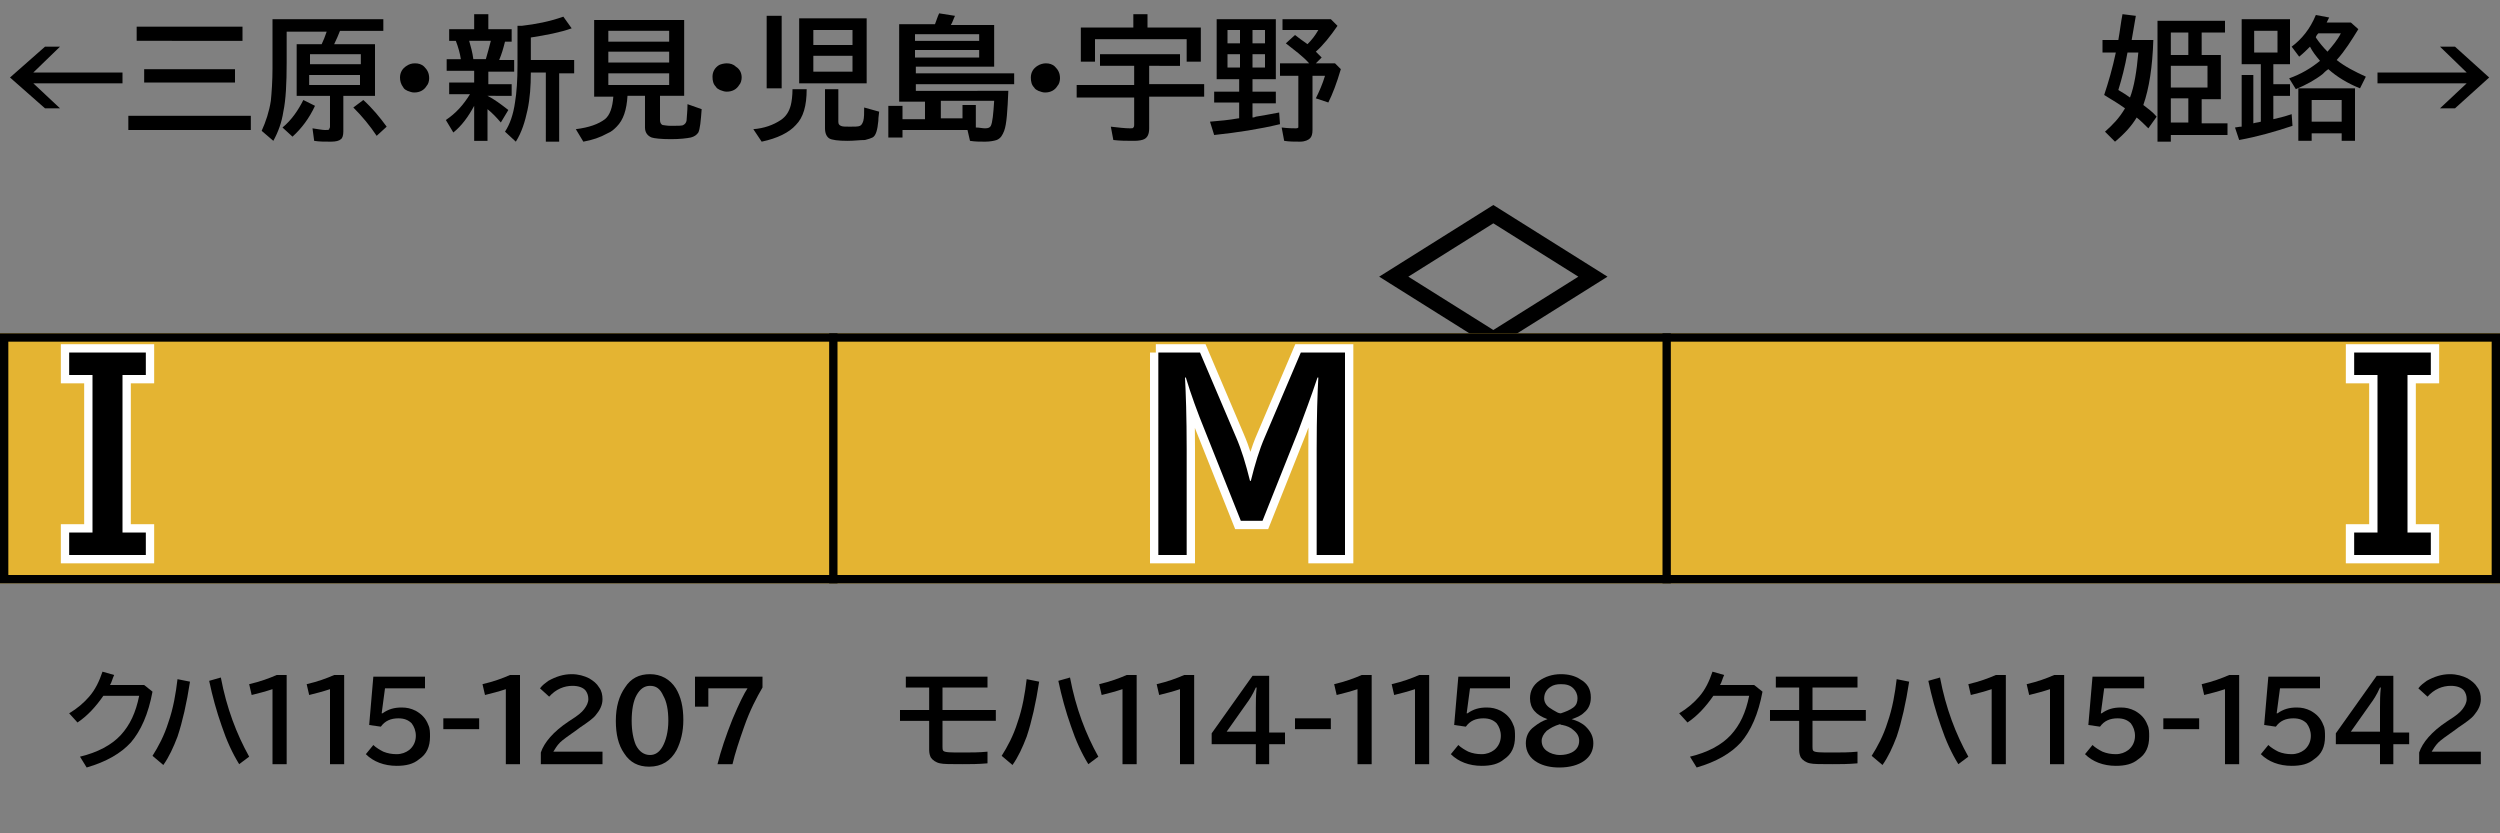 <?xml version="1.0" encoding="utf-8"?>
<!-- Generator: Adobe Illustrator 27.9.0, SVG Export Plug-In . SVG Version: 6.00 Build 0)  -->
<svg version="1.1" xmlns="http://www.w3.org/2000/svg" xmlns:xlink="http://www.w3.org/1999/xlink" x="0px" y="0px"
	 viewBox="0 0 300 100" style="enable-background:new 0 0 300 100;" xml:space="preserve">
<rect x="0" y="0" width="300" height="100" fill="#808080" stroke="none"/>
<style type="text/css">
	.st0{fill-rule:evenodd;clip-rule:evenodd;fill:#E4B432;}
	.st1{fill-rule:evenodd;clip-rule:evenodd;fill:#9D9E9E;}
	.st2{fill-rule:evenodd;clip-rule:evenodd;fill:#7FBFE5;}
	.st3{clip-path:url(#SVGID_00000169536217327155061890000016927789115117704848_);}
	.st4{fill-rule:evenodd;clip-rule:evenodd;fill:#FFFFFF;}
	.st5{fill-rule:evenodd;clip-rule:evenodd;fill:#8ABAB2;}
	.st6{clip-path:url(#SVGID_00000174590504232721294650000012457473077869381770_);}
	.st7{clip-path:url(#SVGID_00000157283967901317110080000008080642701055358128_);}
	.st8{clip-path:url(#SVGID_00000065053141058419081220000017360673423385484186_);}
	.st9{clip-path:url(#SVGID_00000114752015434504135060000008087367291264672394_);}
	.st10{clip-path:url(#SVGID_00000069379250249526493100000001173442863685806265_);}
	.st11{fill-rule:evenodd;clip-rule:evenodd;fill:#E7E2DB;}
	.st12{fill-rule:evenodd;clip-rule:evenodd;fill:#487FC3;}
	.st13{fill-rule:evenodd;clip-rule:evenodd;fill:#837E71;}
	.st14{fill-rule:evenodd;clip-rule:evenodd;fill:none;stroke:#000000;}
	.st15{fill:none;stroke:#FFFFFF;stroke-width:2;stroke-miterlimit:10;}
</style>
<g id="レイヤー_1">
	<g id="パンタ">
		<g>
			<path d="M179.2,24.6l13.7,8.6l-13.7,8.6l-13.7-8.6L179.2,24.6z M179.2,26.8L169,33.2l10.2,6.4l10.2-6.4L179.2,26.8z"/>
		</g>
	</g>
	<g id="塗り">
		<rect y="40" class="st0" width="100" height="30"/>
		<rect x="100" y="40" class="st0" width="100" height="30"/>
		<rect x="200" y="40" class="st0" width="100" height="30"/>
	</g>
	<g id="編成外罫線">
		<g>
			<path d="M299,41v28H1V41H299 M300,40H0v30h300V40L300,40z"/>
		</g>
		<line class="st14" x1="100" y1="40" x2="100" y2="70"/>
		<line class="st14" x1="200" y1="40" x2="200" y2="70"/>
	</g>
	<g id="テキスト">
		<g>
			<path class="st15" d="M138.7,42.3h5.3l4.3,10.1c0.7,1.6,1.2,3.3,1.7,5.3h0.1c0.5-2,1-3.7,1.7-5.3l4.3-10.1h5.3v24.3h-3.4V53.9
				c0-4,0.1-6.8,0.2-8.6h-0.1c-0.8,2.4-1.6,4.5-2.3,6.4l-4.3,10.8h-2.6l-4.3-10.8c-0.9-2.2-1.7-4.4-2.3-6.4h-0.1
				c0.1,1.9,0.2,4.7,0.2,8.6v12.7h-3.4V42.3z"/>
		</g>
		<g>
			<path class="st15" d="M8.3,42.3h9.2V45h-2.8v18.9h2.8v2.7H8.3v-2.7h2.8V45H8.3V42.3z"/>
		</g>
		<g>
			<path class="st15" d="M291.7,45h-2.8v18.9h2.8v2.7h-9.2v-2.7h2.8V45h-2.8v-2.7h9.2V45z"/>
		</g>
		<g>
			<path d="M138.7,42.3h5.3l4.3,10.1c0.7,1.6,1.2,3.3,1.7,5.3h0.1c0.5-2,1-3.7,1.7-5.3l4.3-10.1h5.3v24.3h-3.4V53.9
				c0-4,0.1-6.8,0.2-8.6h-0.1c-0.8,2.4-1.6,4.5-2.3,6.4l-4.3,10.8h-2.6l-4.3-10.8c-0.9-2.2-1.7-4.4-2.3-6.4h-0.1
				c0.1,1.9,0.2,4.7,0.2,8.6v12.7h-3.4V42.3z"/>
		</g>
		<g>
			<path d="M8.3,42.3h9.2V45h-2.8v18.9h2.8v2.7H8.3v-2.7h2.8V45H8.3V42.3z"/>
		</g>
		<g>
			<path d="M291.7,45h-2.8v18.9h2.8v2.7h-9.2v-2.7h2.8V45h-2.8v-2.7h9.2V45z"/>
		</g>
		<g>
			<g>
				<path d="M255,13c-0.7-0.5-1.5-1-2.5-1.6c0.5-1.5,1-3.2,1.4-5.1h-1.6V4.8h1.9c0.2-1.1,0.3-2.1,0.5-3.1l1.6,0.2
					c-0.2,1.3-0.4,2.2-0.5,2.9h2.6c-0.1,3.2-0.5,5.8-1.2,7.8c0.5,0.4,1.1,0.8,1.6,1.4l-1,1.4c-0.5-0.5-0.9-0.9-1.4-1.3
					c-0.6,1-1.4,1.9-2.6,2.9l-1.2-1.2C253.5,15,254.3,14.2,255,13z M255.6,11.7c0.5-1.3,0.8-3.1,1-5.4h-1.3
					c-0.3,1.7-0.7,3.2-1.1,4.5C254.7,11.1,255.2,11.4,255.6,11.7z M264.2,3.9v2.7h2.3v5.3h-2.3v2.9h3.1v1.4h-6.8v0.8h-1.6V2.5h8.1
					v1.4H264.2z M262.6,3.9h-2.1v2.7h2.1V3.9z M264.9,7.9h-4.4v2.6h4.4V7.9z M262.6,11.8h-2.1v2.9h2.1V11.8z"/>
				<path d="M274.8,2.3v5.4h-2v2.4h2v1.4h-2v2.8c0.5-0.1,1.3-0.3,2.2-0.6l0.1,1.4c-2.1,0.7-4.2,1.3-6.4,1.7l-0.5-1.5
					c0.5-0.1,0.7-0.1,0.8-0.1V9h1.4v5.8c0.3-0.1,0.6-0.1,0.9-0.2V7.7H269V2.3H274.8z M270.5,3.7v2.6h2.8V3.7H270.5z M280.4,7.2
					c1,0.8,2.2,1.4,3.5,2l-0.7,1.4c-1.5-0.6-2.8-1.4-3.8-2.3c-0.3,0.2-0.5,0.4-0.7,0.6c-0.9,0.7-2,1.3-3.2,1.8l-0.8-1.3
					c1.4-0.5,2.6-1.2,3.7-2.1c-0.5-0.6-0.9-1.1-1.2-1.7c-0.4,0.4-0.8,0.8-1.3,1.2l-0.9-1.2c1.2-0.9,2.2-2.1,2.9-3.8l1.6,0.3
					c-0.1,0.2-0.2,0.4-0.3,0.6h2.9l0.9,0.8C282.2,4.8,281.4,6.1,280.4,7.2z M282.6,10.6v6.3h-1.6v-0.9h-3.6v0.9h-1.6v-6.3H282.6z
					 M277.4,12v2.6h3.6V12H277.4z M279.3,6.2c0.6-0.7,1.2-1.4,1.6-2.2h-2.7c-0.2,0.2-0.3,0.4-0.3,0.5C278.3,5.1,278.8,5.7,279.3,6.2
					z"/>
				<path d="M292.8,5.6h1.8l4.1,3.7l-4.1,3.7h-1.8L296,10h-10.7V8.7H296L292.8,5.6z"/>
			</g>
		</g>
		<g>
			<g>
				<path d="M5.4,5.6h1.8L4,8.7h10.7V10H4L7.2,13H5.4L1.2,9.3L5.4,5.6z"/>
				<path d="M15.4,13.9h14.7v1.7H15.4V13.9z M16.4,3.2h12.7v1.7H16.4V3.2z M17.3,8.3h10.9v1.6H17.3V8.3z"/>
				<path d="M40.1,5.3H45v6.2h-3.8v4.3c0,0.4-0.1,0.8-0.3,0.9c-0.2,0.2-0.6,0.3-1.2,0.3c-0.8,0-1.4,0-2-0.1l-0.2-1.5
					c0.7,0.1,1.2,0.2,1.5,0.2c0.3,0,0.5,0,0.5-0.1s0.1-0.1,0.1-0.3v-3.7h-4V5.3h3c0.2-0.4,0.4-0.9,0.6-1.5h-4.8v3.7
					c0,2.5-0.1,4.5-0.4,5.9c-0.2,1.3-0.6,2.4-1.2,3.5l-1.4-1.2c0.5-1.1,0.9-2.3,1.1-3.6c0.1-1,0.2-2.4,0.2-3.9V2.3H46v1.4h-5.2
					C40.6,4.2,40.4,4.7,40.1,5.3z M33.9,15.3c1.1-0.9,1.9-2.1,2.5-3.3l1.4,0.7c-0.7,1.5-1.6,2.7-2.7,3.7L33.9,15.3z M43.3,6.5h-6.1
					v1.2h6.1V6.5z M37.1,9v1.2h6.1V9H37.1z M45.2,16.3c-0.8-1.2-1.7-2.3-2.8-3.4l1.2-0.9c1.1,1,2,2.1,2.8,3.2L45.2,16.3z"/>
				<path d="M49.8,7.6c0.4,0,0.8,0.1,1.1,0.4c0.4,0.4,0.6,0.8,0.6,1.4c0,0.3-0.1,0.7-0.3,0.9c-0.3,0.5-0.8,0.8-1.5,0.8
					c-0.3,0-0.5-0.1-0.8-0.2c-0.2-0.1-0.4-0.2-0.5-0.4C48.1,10.1,48,9.7,48,9.3c0-0.6,0.3-1.1,0.8-1.4C49.1,7.7,49.4,7.6,49.8,7.6z"
					/>
				<path d="M58.5,11.5c0.8,0.4,1.6,1,2.5,1.7l-0.9,1.5c-0.6-0.7-1.1-1.2-1.6-1.6v3.8h-1.6v-4.2c-0.7,1.3-1.5,2.4-2.5,3.2l-0.9-1.5
					c1.2-0.8,2.1-1.8,2.9-3.1h-2.5v-1.4h3V8.5h-3.3V7.1h1.7c-0.1-0.7-0.3-1.4-0.6-2.2h-0.8V3.5h3V1.7h1.7v1.8h2.8v1.5h-0.8
					c-0.2,0.8-0.4,1.5-0.7,2.2h1.8v1.4h-3.1v1.5h2.8v1.4L58.5,11.5L58.5,11.5z M56.3,4.9c0.2,0.7,0.4,1.4,0.5,2.2h1.5
					c0.2-0.7,0.4-1.4,0.6-2.2H56.3z M63.7,8.7c0,1.6-0.1,3.1-0.4,4.5c-0.3,1.4-0.7,2.7-1.4,3.8l-1.3-1.2c0.6-0.9,1-2.1,1.2-3.5
					c0.2-1.2,0.3-2.7,0.3-4.5V3.1c0.1,0,0.3,0,0.5,0c1.7-0.2,3.3-0.5,5-1.1l1,1.4c-1.4,0.5-3,0.8-4.9,1.1v2.7h5.2v1.6h-1.8v8.2h-1.6
					V8.7H63.7z"/>
				<path d="M79.2,11.5v2.9c0,0.3,0.1,0.5,0.3,0.6c0.1,0,0.5,0.1,1,0.1c0.8,0,1.4,0,1.5-0.1c0.2-0.1,0.4-0.3,0.4-0.7
					c0-0.3,0.1-0.9,0.1-1.8l1.7,0.6c-0.1,1.4-0.2,2.4-0.4,2.8c-0.2,0.3-0.5,0.5-0.9,0.6c-0.5,0.1-1.3,0.2-2.4,0.2
					c-1.2,0-2-0.1-2.3-0.2c-0.5-0.2-0.8-0.6-0.8-1.2v-3.8h-2.1c-0.1,1.7-0.5,2.9-1.3,3.7c-0.3,0.3-0.6,0.6-1.1,0.8
					c-0.9,0.5-1.8,0.8-2.9,1l-0.9-1.5c1.6-0.2,2.7-0.6,3.5-1.2c0.6-0.5,0.9-1.4,1-2.7h-2.3V2.4h10.8v9.1H79.2z M73,3.7V5h7.3V3.7H73
					z M73,6.2v1.3h7.3V6.2H73z M73,8.8v1.4h7.3V8.8H73z"/>
				<path d="M87.2,7.6c0.4,0,0.8,0.1,1.1,0.4C88.8,8.3,89,8.8,89,9.3c0,0.3-0.1,0.7-0.3,0.9c-0.3,0.5-0.8,0.8-1.5,0.8
					c-0.3,0-0.5-0.1-0.8-0.2c-0.2-0.1-0.4-0.2-0.5-0.4c-0.3-0.3-0.4-0.7-0.4-1.2c0-0.6,0.3-1.1,0.8-1.4C86.5,7.7,86.9,7.6,87.2,7.6z
					"/>
				<path d="M90.4,15.5c1.3-0.1,2.4-0.5,3.3-1.1c0.6-0.4,1-1,1.2-1.8c0.1-0.4,0.2-1.1,0.2-1.9h1.7c0,2-0.4,3.4-1.3,4.3
					c-0.8,0.9-2.2,1.6-4.1,2L90.4,15.5z M92,1.9h1.8v8.7H92V1.9z M104,2.2V10h-8.1V2.2H104z M97.6,3.6v1.8h4.7V3.6H97.6z M97.6,6.7
					v1.9h4.7V6.7H97.6z M98.8,10.7h1.8v3.9c0,0.3,0.1,0.4,0.3,0.5c0.2,0.1,0.5,0.1,1.1,0.1c0.6,0,1,0,1.2-0.1
					c0.2-0.1,0.3-0.3,0.4-0.6c0.1-0.4,0.1-0.9,0.1-1.6l1.8,0.5c0,0.2-0.1,0.6-0.1,1.1c-0.1,1.1-0.3,1.8-0.7,2
					c-0.2,0.1-0.5,0.2-0.9,0.3c-0.6,0-1.3,0.1-2.1,0.1c-1.1,0-1.9-0.1-2.2-0.3c-0.3-0.2-0.5-0.6-0.5-1.2V10.7z"/>
				<path d="M112.2,2.9c0.2-0.5,0.3-0.9,0.5-1.3l1.9,0.3c-0.2,0.4-0.3,0.8-0.5,1.1h5.2V8h-9.4v0.8h11.8v1.3h-11.8v0.8H121
					c-0.1,2.4-0.2,4-0.5,4.8c-0.2,0.5-0.4,0.9-0.9,1.1c-0.3,0.1-0.8,0.2-1.4,0.2c-0.6,0-1.2,0-1.8-0.1l-0.3-1.3h-7.8v0.9h-1.7v-3.8
					h1.7v1.6h2.7v-2.1h-3.1V2.9H112.2z M109.8,4.1v0.8h7.7V4.1H109.8z M109.8,6v0.9h7.7V6H109.8z M115.5,14.2v-1.6h1.6v2.7
					c0.4,0,0.8,0.1,1.1,0.1c0.4,0,0.6-0.1,0.7-0.3c0.2-0.4,0.3-1.4,0.4-3h-6.4v2.1H115.5z"/>
				<path d="M125.5,7.6c0.4,0,0.8,0.1,1.1,0.4c0.4,0.4,0.6,0.8,0.6,1.4c0,0.3-0.1,0.7-0.3,0.9c-0.3,0.5-0.8,0.8-1.5,0.8
					c-0.3,0-0.5-0.1-0.8-0.2c-0.2-0.1-0.4-0.2-0.5-0.4c-0.3-0.3-0.4-0.7-0.4-1.2c0-0.6,0.3-1.1,0.8-1.4
					C124.8,7.7,125.2,7.6,125.5,7.6z"/>
				<path d="M137.9,7.9v2.2h6.6v1.5h-6.6v3.8c0,0.7-0.2,1.1-0.6,1.3c-0.2,0.1-0.6,0.2-1.2,0.2c-0.9,0-1.7,0-2.5-0.1l-0.3-1.6
					c0.9,0.1,1.7,0.2,2.3,0.2c0.2,0,0.4,0,0.4-0.1c0.1-0.1,0.1-0.2,0.1-0.3v-3.3h-6.9v-1.5h6.9V7.9H132V6.5h9.6v1.4H137.9z
					 M137.7,3.3h6.4v4.1h-1.7V4.7h-11v2.7h-1.7V3.3h6.3V1.7h1.7V3.3z"/>
				<path d="M153.1,2.3v7.2h-2.8V11h2.8v1.4h-2.8v1.7c0.1,0,0.2,0,0.4-0.1c0.7-0.1,1.7-0.3,2.8-0.5l0.1,1.4c-2.5,0.6-5.1,1-7.9,1.3
					l-0.5-1.6c1.2-0.1,2.3-0.2,3.4-0.4l0.1,0v-1.9h-3V11h3V9.5H146V2.3H153.1z M147.3,3.6v1.6h1.5V3.6H147.3z M147.3,6.5v1.6h1.5
					V6.5H147.3z M151.8,5.2V3.6h-1.5v1.6H151.8z M151.8,8.1V6.5h-1.5v1.6H151.8z M157.9,6.2c0.2,0.2,0.4,0.4,0.7,0.7l-0.7,0.7h2.3
					l0.7,0.7c-0.5,1.7-1,3-1.5,4l-1.5-0.5c0.4-0.8,0.8-1.7,1.1-2.7h-1.5v6.5c0,0.5-0.1,0.8-0.3,1c-0.2,0.2-0.6,0.4-1.2,0.4
					c-0.7,0-1.3,0-1.9-0.1l-0.3-1.6c0.8,0.1,1.4,0.1,1.7,0.1c0.1,0,0.2,0,0.3-0.1c0-0.1,0-0.2,0-0.3V9.1h-2.2V7.6h3.5
					c-0.8-0.9-1.8-1.6-2.8-2.4l1.1-1c0.4,0.3,0.9,0.7,1.5,1.1c0.5-0.5,0.9-1,1.3-1.7h-4.3V2.3h5.8l0.8,0.8
					C159.6,4.4,158.8,5.4,157.9,6.2z"/>
			</g>
		</g>
		<g>
			<g>
				<path d="M17.3,82.2l1,0.8c-0.5,2.7-1.4,4.7-2.6,6.1c-1.2,1.3-2.9,2.3-5.3,3l-0.8-1.3c2.1-0.5,3.8-1.4,4.9-2.6
					c1.1-1.2,1.8-2.7,2.2-4.7h-4.3c-0.9,1.3-1.9,2.4-3.1,3.2l-1-1.1c1-0.6,1.8-1.3,2.4-2c0.7-0.8,1.2-1.8,1.6-3l1.4,0.4
					c-0.2,0.4-0.3,0.9-0.5,1.2H17.3z"/>
				<path d="M18.3,90.7c0.7-1.1,1.4-2.4,1.9-4c0.6-1.7,0.9-3.5,1.1-5.2l1.5,0.3c-0.4,2.6-0.9,4.8-1.5,6.6c-0.5,1.3-1,2.4-1.7,3.4
					L18.3,90.7z M28.7,91.7c-0.8-1.3-1.5-2.8-2.1-4.6c-0.6-1.7-1.1-3.5-1.5-5.4l1.4-0.4c0.7,3.7,1.9,6.8,3.4,9.5L28.7,91.7z"/>
				<path d="M32.7,91.7v-9c-0.9,0.3-1.7,0.5-2.5,0.7l-0.3-1.3c1.3-0.3,2.4-0.7,3.3-1.1h1.2v10.7H32.7z"/>
				<path d="M39.6,91.7v-9c-0.9,0.3-1.7,0.5-2.5,0.7l-0.3-1.3c1.3-0.3,2.4-0.7,3.3-1.1h1.2v10.7H39.6z"/>
				<path d="M44.8,81.2H51v1.4h-4.8l-0.4,3h0.1c0.7-0.5,1.4-0.7,2.3-0.7c0.6,0,1.1,0.1,1.7,0.4c0.7,0.4,1.2,0.9,1.5,1.7
					c0.2,0.4,0.2,0.9,0.2,1.4c0,1.2-0.4,2.1-1.3,2.7c-0.7,0.6-1.6,0.8-2.7,0.8c-1.5,0-2.8-0.5-3.7-1.4l0.9-1.1
					c0.3,0.3,0.8,0.6,1.2,0.8c0.5,0.2,1,0.3,1.6,0.3c0.6,0,1.1-0.2,1.5-0.5c0.5-0.4,0.8-1,0.8-1.7c0-0.6-0.2-1.1-0.5-1.5
					c-0.4-0.4-0.9-0.6-1.6-0.6c-0.9,0-1.6,0.3-2.1,1l-1.4-0.2L44.8,81.2z"/>
				<path d="M53.2,86.2h4.3v1.3h-4.3V86.2z"/>
				<path d="M60.7,91.7v-9c-0.9,0.3-1.7,0.5-2.5,0.7l-0.3-1.3c1.3-0.3,2.4-0.7,3.3-1.1h1.2v10.7H60.7z"/>
				<path d="M64.9,91.7v-1.4c0.4-1.2,1.5-2.5,3.3-3.7l0.3-0.2c0.8-0.5,1.3-0.9,1.6-1.3c0.3-0.4,0.5-0.8,0.5-1.2c0-0.4-0.1-0.7-0.3-1
					c-0.3-0.4-0.9-0.6-1.6-0.6c-1,0-2,0.4-2.8,1.3l-1.1-1c0.3-0.4,0.6-0.6,1-0.9c0.9-0.5,1.8-0.8,2.8-0.8c0.8,0,1.5,0.2,2.1,0.5
					c0.5,0.3,0.9,0.6,1.2,1.1c0.3,0.4,0.4,0.9,0.4,1.4c0,0.7-0.3,1.3-0.8,1.9c-0.3,0.4-1,0.9-1.9,1.5l-0.4,0.3c-1,0.7-1.7,1.2-2,1.5
					c-0.4,0.4-0.6,0.8-0.8,1.1h5.9v1.5H64.9z"/>
				<path d="M78,80.9c1.3,0,2.4,0.6,3.1,1.7c0.6,1,0.9,2.2,0.9,3.8c0,1.4-0.3,2.6-0.8,3.6c-0.7,1.3-1.8,2-3.3,2
					c-1.3,0-2.3-0.5-3-1.6c-0.7-1-1-2.3-1-3.9c0-1.7,0.4-3,1.1-4C75.7,81.4,76.7,80.9,78,80.9z M78,82.3c-0.7,0-1.2,0.4-1.6,1.1
					c-0.4,0.7-0.6,1.8-0.6,3.1c0,1.2,0.2,2.2,0.5,2.9c0.4,0.8,1,1.2,1.7,1.2c0.6,0,1.1-0.3,1.5-1c0.4-0.7,0.7-1.8,0.7-3.1
					c0-1.3-0.2-2.3-0.6-3C79.2,82.6,78.7,82.3,78,82.3z"/>
				<path d="M83.5,81.2h8v1.3c-0.7,1.2-1.5,2.7-2.2,4.7c-0.6,1.7-1.1,3.2-1.4,4.5h-1.8c0.4-1.6,1-3.4,1.8-5.4
					c0.8-1.9,1.4-3.1,1.8-3.7h-4.7v2.2h-1.6V81.2z"/>
			</g>
		</g>
		<g>
			<g>
				<path d="M108.9,81.2h9.6v1.3h-5.4v2.7h6.4v1.3h-6.4v3.1c0,0.2,0,0.4,0.1,0.5c0.2,0.2,0.9,0.2,2.3,0.2c1,0,2,0,3-0.1v1.4
					c-1.1,0.1-2.1,0.1-3,0.1c-1.4,0-2.3,0-2.7-0.1c-0.5-0.1-0.9-0.4-1.1-0.7c-0.1-0.2-0.2-0.5-0.2-0.9v-3.5h-3.5v-1.3h3.5v-2.7h-2.8
					V81.2z"/>
				<path d="M120.2,90.7c0.7-1.1,1.4-2.4,1.9-4c0.6-1.7,0.9-3.5,1.1-5.2l1.5,0.3c-0.4,2.6-0.9,4.8-1.5,6.6c-0.5,1.3-1,2.4-1.7,3.4
					L120.2,90.7z M130.6,91.7c-0.8-1.3-1.5-2.8-2.1-4.6c-0.6-1.7-1.1-3.5-1.5-5.4l1.4-0.4c0.7,3.7,1.9,6.8,3.4,9.5L130.6,91.7z"/>
				<path d="M134.7,91.7v-9c-0.9,0.3-1.7,0.5-2.5,0.7l-0.3-1.3c1.3-0.3,2.4-0.7,3.3-1.1h1.2v10.7H134.7z"/>
				<path d="M141.6,91.7v-9c-0.9,0.3-1.7,0.5-2.5,0.7l-0.3-1.3c1.3-0.3,2.4-0.7,3.3-1.1h1.2v10.7H141.6z"/>
				<path d="M150.3,81.1h2v6.8h1.9v1.4h-1.9v2.4h-1.6v-2.4h-5.3v-1.3L150.3,81.1z M150.7,87.9v-3c0-0.7,0-1.5,0.1-2.4h-0.1
					c-0.4,0.9-0.8,1.5-1.1,1.9l-2.4,3.4H150.7z"/>
				<path d="M155.4,86.2h4.3v1.3h-4.3V86.2z"/>
				<path d="M162.9,91.7v-9c-0.9,0.3-1.7,0.5-2.5,0.7l-0.3-1.3c1.3-0.3,2.4-0.7,3.3-1.1h1.2v10.7H162.9z"/>
				<path d="M169.8,91.7v-9c-0.9,0.3-1.7,0.5-2.5,0.7l-0.3-1.3c1.3-0.3,2.4-0.7,3.3-1.1h1.2v10.7H169.8z"/>
				<path d="M175,81.2h6.2v1.4h-4.8l-0.4,3h0.1c0.7-0.5,1.4-0.7,2.3-0.7c0.6,0,1.1,0.1,1.7,0.4c0.7,0.4,1.2,0.9,1.5,1.7
					c0.2,0.4,0.2,0.9,0.2,1.4c0,1.2-0.4,2.1-1.3,2.7c-0.7,0.6-1.6,0.8-2.7,0.8c-1.5,0-2.8-0.5-3.7-1.4l0.9-1.1
					c0.3,0.3,0.8,0.6,1.2,0.8c0.5,0.2,1,0.3,1.6,0.3c0.6,0,1.1-0.2,1.5-0.5c0.5-0.4,0.8-1,0.8-1.7c0-0.6-0.2-1.1-0.5-1.5
					c-0.4-0.4-0.9-0.6-1.6-0.6c-0.9,0-1.6,0.3-2.1,1l-1.4-0.2L175,81.2z"/>
				<path d="M185.7,86.3c-1.4-0.5-2.1-1.3-2.1-2.5c0-0.9,0.4-1.6,1.1-2.1c0.7-0.5,1.6-0.8,2.6-0.8c0.9,0,1.7,0.2,2.3,0.6
					c0.9,0.5,1.3,1.2,1.3,2.2c0,0.8-0.3,1.4-0.8,1.8c-0.4,0.4-0.9,0.6-1.5,0.8v0c0.7,0.2,1.3,0.5,1.7,0.9c0.6,0.6,0.9,1.2,0.9,2
					c0,0.9-0.4,1.6-1.1,2.1c-0.7,0.5-1.7,0.8-3,0.8c-1,0-1.9-0.2-2.6-0.6c-0.9-0.5-1.4-1.3-1.4-2.3c0-0.8,0.3-1.5,1-2
					C184.6,86.8,185.1,86.5,185.7,86.3L185.7,86.3z M187.2,86.9c-0.7,0.2-1.2,0.5-1.6,0.8c-0.4,0.4-0.6,0.8-0.6,1.2
					c0,0.5,0.2,0.9,0.6,1.2c0.4,0.3,1,0.5,1.6,0.5c0.5,0,1-0.1,1.4-0.3c0.6-0.3,0.9-0.8,0.9-1.4c0-0.5-0.2-0.9-0.7-1.3
					c-0.3-0.3-0.8-0.5-1.3-0.6C187.3,87,187.2,86.9,187.2,86.9z M187.3,85.6c0.6-0.2,1.1-0.4,1.5-0.7c0.4-0.3,0.5-0.7,0.5-1.1
					c0-0.5-0.2-0.9-0.5-1.2c-0.4-0.4-0.9-0.5-1.5-0.5c-0.5,0-0.9,0.1-1.2,0.3c-0.5,0.3-0.8,0.8-0.8,1.4c0,0.4,0.2,0.8,0.6,1.1
					c0.3,0.2,0.6,0.4,1,0.6C187.1,85.6,187.3,85.6,187.3,85.6z"/>
			</g>
		</g>
		<g>
			<g>
				<path d="M210.5,82.2l1,0.8c-0.5,2.7-1.4,4.7-2.6,6.1c-1.2,1.3-2.9,2.3-5.3,3l-0.8-1.3c2.1-0.5,3.8-1.4,4.9-2.6
					c1.1-1.2,1.8-2.7,2.2-4.7h-4.3c-0.9,1.3-1.9,2.4-3.1,3.2l-1-1.1c1-0.6,1.8-1.3,2.4-2c0.7-0.8,1.2-1.8,1.6-3l1.4,0.4
					c-0.2,0.4-0.3,0.9-0.5,1.2H210.5z"/>
				<path d="M213.3,81.2h9.6v1.3h-5.4v2.7h6.4v1.3h-6.4v3.1c0,0.2,0,0.4,0.1,0.5c0.2,0.2,0.9,0.2,2.3,0.2c1,0,2,0,3-0.1v1.4
					c-1.1,0.1-2.1,0.1-3,0.1c-1.4,0-2.3,0-2.7-0.1c-0.5-0.1-0.9-0.4-1.1-0.7c-0.1-0.2-0.2-0.5-0.2-0.9v-3.5h-3.5v-1.3h3.5v-2.7h-2.8
					V81.2z"/>
				<path d="M224.6,90.7c0.7-1.1,1.4-2.4,1.9-4c0.6-1.7,0.9-3.5,1.1-5.2l1.5,0.3c-0.4,2.6-0.9,4.8-1.5,6.6c-0.5,1.3-1,2.4-1.7,3.4
					L224.6,90.7z M235,91.7c-0.8-1.3-1.5-2.8-2.1-4.6c-0.6-1.7-1.1-3.5-1.5-5.4l1.4-0.4c0.7,3.7,1.9,6.8,3.4,9.5L235,91.7z"/>
				<path d="M239,91.7v-9c-0.9,0.3-1.7,0.5-2.5,0.7l-0.3-1.3c1.3-0.3,2.4-0.7,3.3-1.1h1.2v10.7H239z"/>
				<path d="M246,91.7v-9c-0.9,0.3-1.7,0.5-2.5,0.7l-0.3-1.3c1.3-0.3,2.4-0.7,3.3-1.1h1.2v10.7H246z"/>
				<path d="M251.1,81.2h6.2v1.4h-4.8l-0.4,3h0.1c0.7-0.5,1.4-0.7,2.3-0.7c0.6,0,1.1,0.1,1.7,0.4c0.7,0.4,1.2,0.9,1.5,1.7
					c0.2,0.4,0.2,0.9,0.2,1.4c0,1.2-0.4,2.1-1.3,2.7c-0.7,0.6-1.6,0.8-2.7,0.8c-1.5,0-2.8-0.5-3.7-1.4l0.9-1.1
					c0.3,0.3,0.8,0.6,1.2,0.8c0.5,0.2,1,0.3,1.6,0.3c0.6,0,1.1-0.2,1.5-0.5c0.5-0.4,0.8-1,0.8-1.7c0-0.6-0.2-1.1-0.5-1.5
					c-0.4-0.4-0.9-0.6-1.6-0.6c-0.9,0-1.6,0.3-2.1,1l-1.4-0.2L251.1,81.2z"/>
				<path d="M259.6,86.2h4.3v1.3h-4.3V86.2z"/>
				<path d="M267,91.7v-9c-0.9,0.3-1.7,0.5-2.5,0.7l-0.3-1.3c1.3-0.3,2.4-0.7,3.3-1.1h1.2v10.7H267z"/>
				<path d="M272.2,81.2h6.2v1.4h-4.8l-0.4,3h0.1c0.7-0.5,1.4-0.7,2.3-0.7c0.6,0,1.1,0.1,1.7,0.4c0.7,0.4,1.2,0.9,1.5,1.7
					c0.2,0.4,0.2,0.9,0.2,1.4c0,1.2-0.4,2.1-1.3,2.7c-0.7,0.6-1.6,0.8-2.7,0.8c-1.5,0-2.8-0.5-3.7-1.4l0.9-1.1
					c0.3,0.3,0.8,0.6,1.2,0.8c0.5,0.2,1,0.3,1.6,0.3c0.6,0,1.1-0.2,1.5-0.5c0.5-0.4,0.8-1,0.8-1.7c0-0.6-0.2-1.1-0.5-1.5
					c-0.4-0.4-0.9-0.6-1.6-0.6c-0.9,0-1.6,0.3-2.1,1l-1.4-0.2L272.2,81.2z"/>
				<path d="M285.2,81.1h2v6.8h1.9v1.4h-1.9v2.4h-1.6v-2.4h-5.3v-1.3L285.2,81.1z M285.6,87.9v-3c0-0.7,0-1.5,0.1-2.4h-0.1
					c-0.4,0.9-0.8,1.5-1.1,1.9l-2.4,3.4H285.6z"/>
				<path d="M290.3,91.7v-1.4c0.4-1.2,1.5-2.5,3.3-3.7l0.3-0.2c0.8-0.5,1.3-0.9,1.6-1.3c0.3-0.4,0.5-0.8,0.5-1.2
					c0-0.4-0.1-0.7-0.3-1c-0.3-0.4-0.9-0.6-1.6-0.6c-1,0-2,0.4-2.8,1.3l-1.1-1c0.3-0.4,0.6-0.6,1-0.9c0.9-0.5,1.8-0.8,2.8-0.8
					c0.8,0,1.5,0.2,2.1,0.5c0.5,0.3,0.9,0.6,1.2,1.1c0.3,0.4,0.4,0.9,0.4,1.4c0,0.7-0.3,1.3-0.8,1.9c-0.3,0.4-1,0.9-1.9,1.5
					l-0.4,0.3c-1,0.7-1.7,1.2-2,1.5c-0.4,0.4-0.6,0.8-0.8,1.1h5.9v1.5H290.3z"/>
			</g>
		</g>
	</g>
</g>
<g id="作成中">
</g>
</svg>
